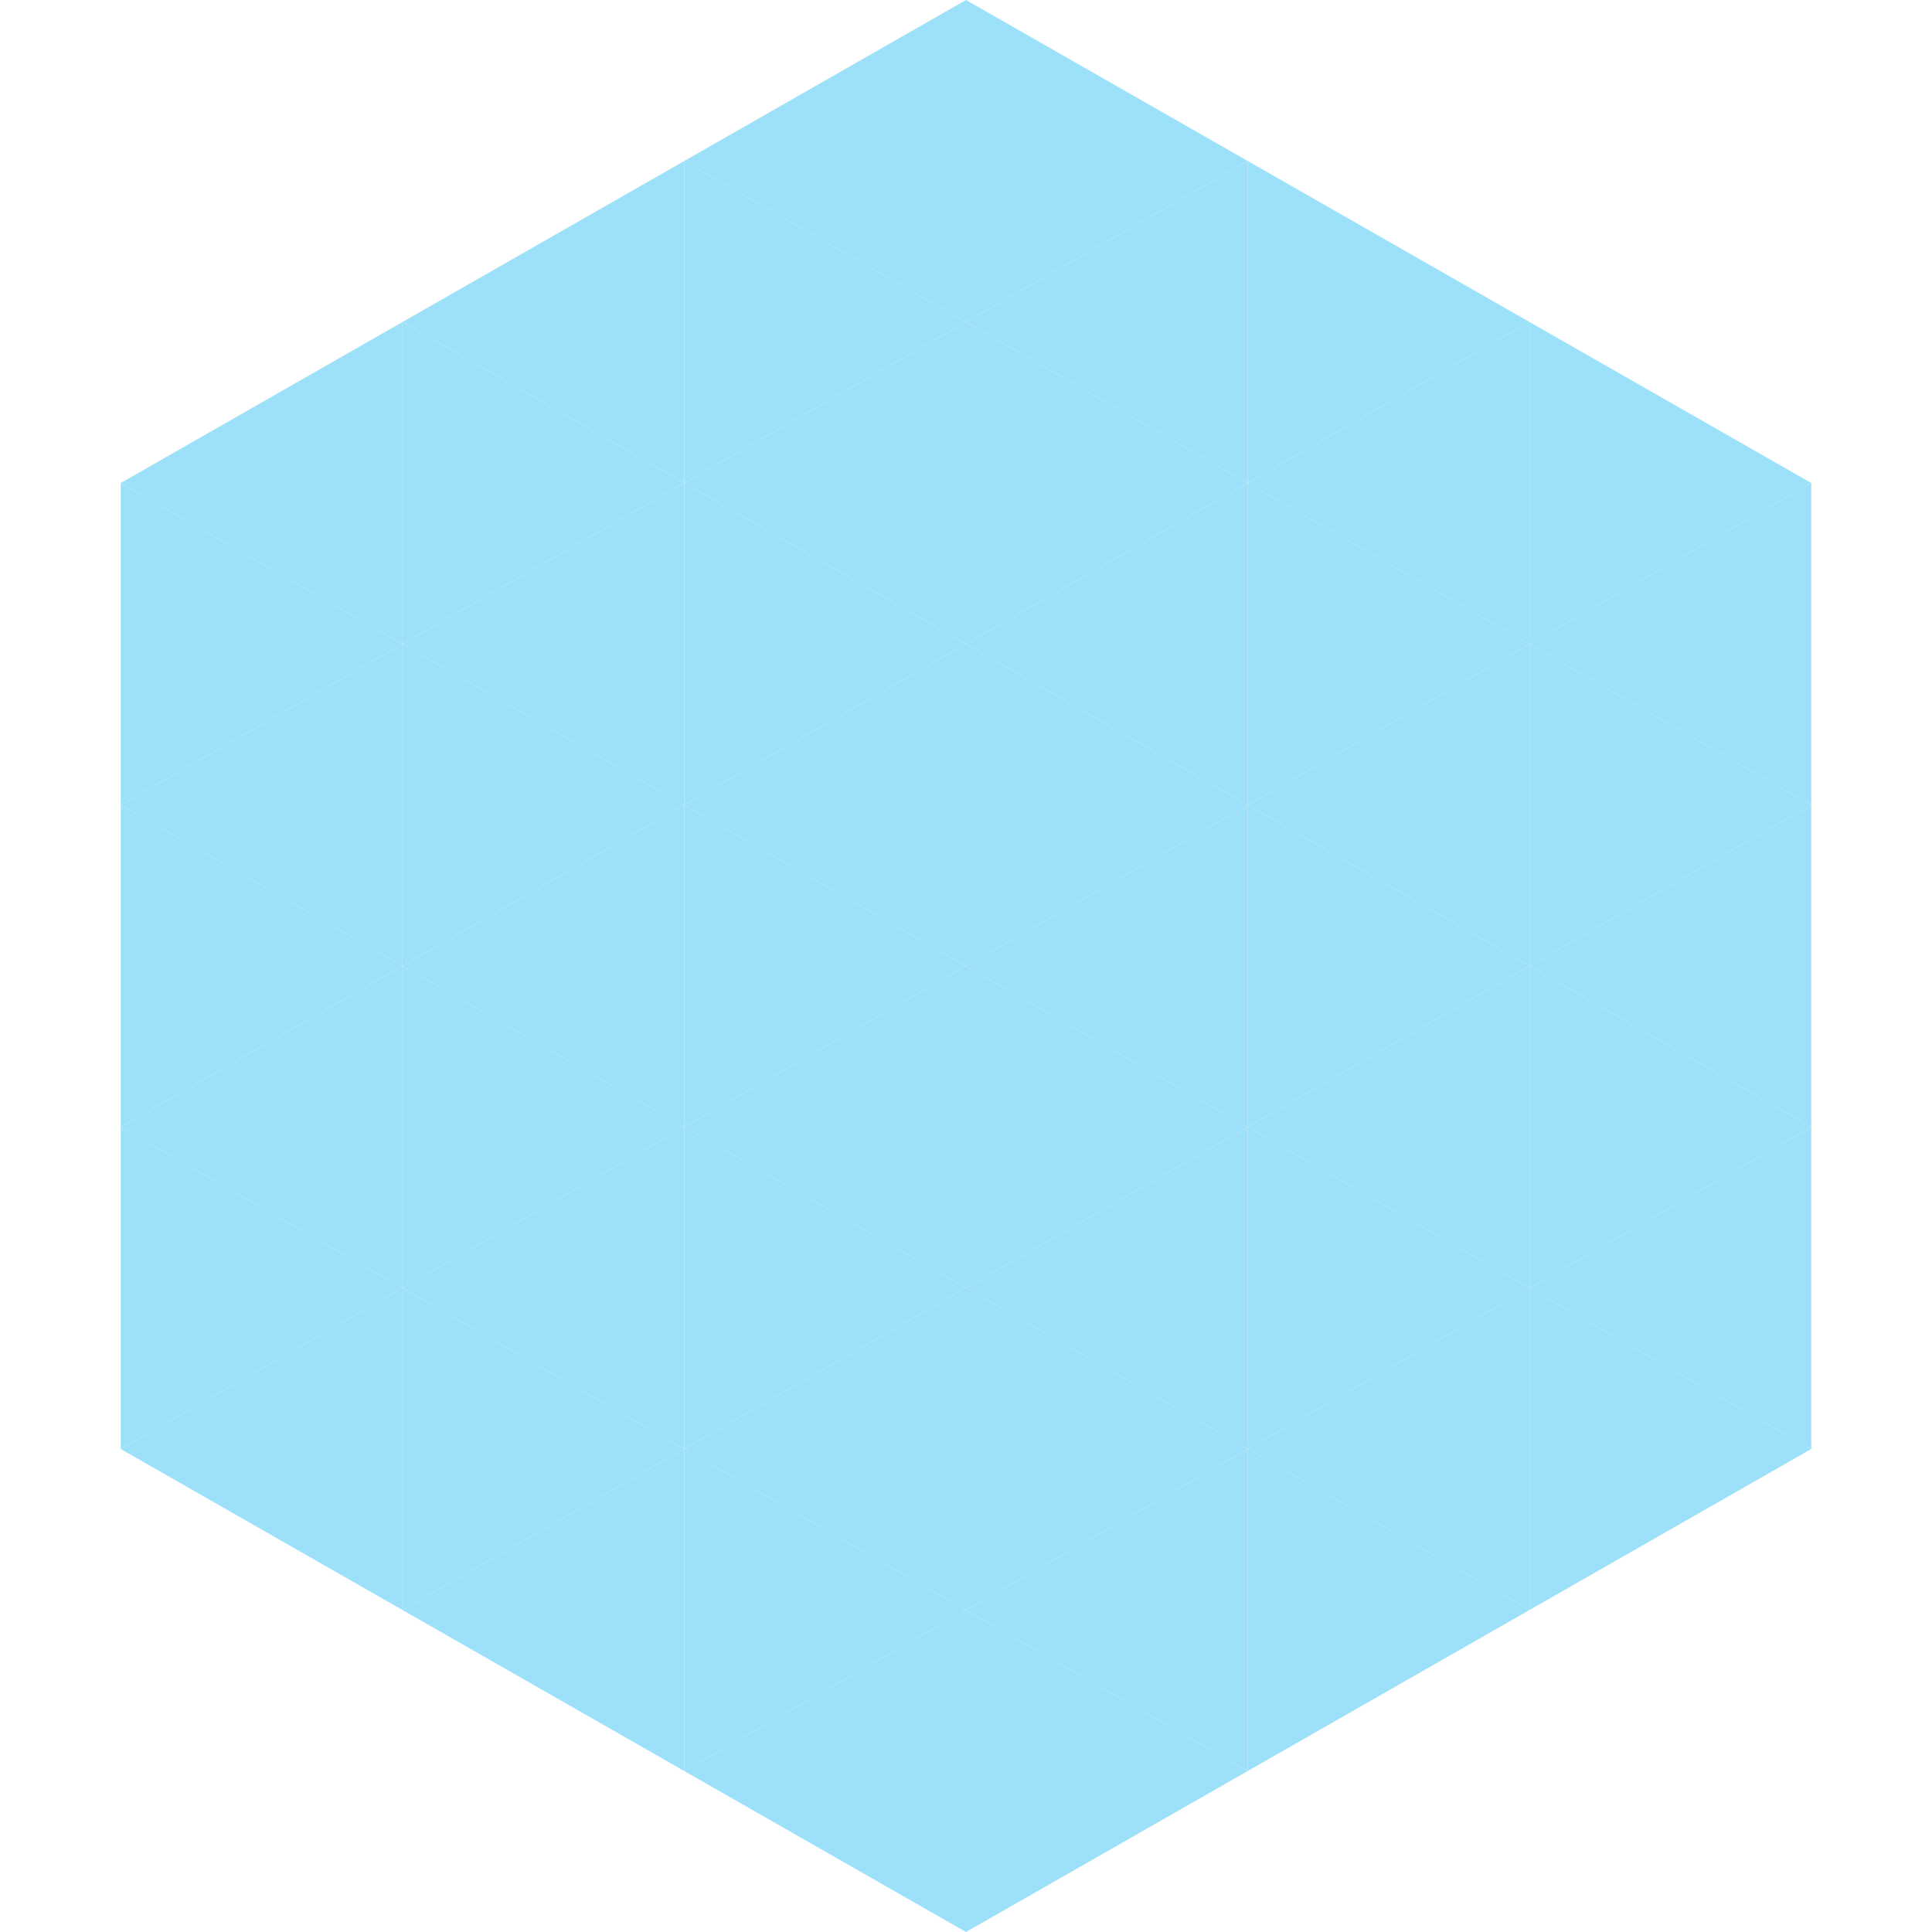 <?xml version="1.0"?>
<!-- Generated by SVGo -->
<svg width="240" height="240"
     xmlns="http://www.w3.org/2000/svg"
     xmlns:xlink="http://www.w3.org/1999/xlink">
<polygon points="50,40 15,60 50,80" style="fill:rgb(156,224,249)" />
<polygon points="190,40 225,60 190,80" style="fill:rgb(156,224,249)" />
<polygon points="15,60 50,80 15,100" style="fill:rgb(156,224,249)" />
<polygon points="225,60 190,80 225,100" style="fill:rgb(156,224,249)" />
<polygon points="50,80 15,100 50,120" style="fill:rgb(156,224,249)" />
<polygon points="190,80 225,100 190,120" style="fill:rgb(156,224,249)" />
<polygon points="15,100 50,120 15,140" style="fill:rgb(156,224,249)" />
<polygon points="225,100 190,120 225,140" style="fill:rgb(156,224,249)" />
<polygon points="50,120 15,140 50,160" style="fill:rgb(156,224,249)" />
<polygon points="190,120 225,140 190,160" style="fill:rgb(156,224,249)" />
<polygon points="15,140 50,160 15,180" style="fill:rgb(156,224,249)" />
<polygon points="225,140 190,160 225,180" style="fill:rgb(156,224,249)" />
<polygon points="50,160 15,180 50,200" style="fill:rgb(156,224,249)" />
<polygon points="190,160 225,180 190,200" style="fill:rgb(156,224,249)" />
<polygon points="15,180 50,200 15,220" style="fill:rgb(255,255,255); fill-opacity:0" />
<polygon points="225,180 190,200 225,220" style="fill:rgb(255,255,255); fill-opacity:0" />
<polygon points="50,0 85,20 50,40" style="fill:rgb(255,255,255); fill-opacity:0" />
<polygon points="190,0 155,20 190,40" style="fill:rgb(255,255,255); fill-opacity:0" />
<polygon points="85,20 50,40 85,60" style="fill:rgb(156,224,249)" />
<polygon points="155,20 190,40 155,60" style="fill:rgb(156,224,249)" />
<polygon points="50,40 85,60 50,80" style="fill:rgb(156,224,249)" />
<polygon points="190,40 155,60 190,80" style="fill:rgb(156,224,249)" />
<polygon points="85,60 50,80 85,100" style="fill:rgb(156,224,249)" />
<polygon points="155,60 190,80 155,100" style="fill:rgb(156,224,249)" />
<polygon points="50,80 85,100 50,120" style="fill:rgb(156,224,249)" />
<polygon points="190,80 155,100 190,120" style="fill:rgb(156,224,249)" />
<polygon points="85,100 50,120 85,140" style="fill:rgb(156,224,249)" />
<polygon points="155,100 190,120 155,140" style="fill:rgb(156,224,249)" />
<polygon points="50,120 85,140 50,160" style="fill:rgb(156,224,249)" />
<polygon points="190,120 155,140 190,160" style="fill:rgb(156,224,249)" />
<polygon points="85,140 50,160 85,180" style="fill:rgb(156,224,249)" />
<polygon points="155,140 190,160 155,180" style="fill:rgb(156,224,249)" />
<polygon points="50,160 85,180 50,200" style="fill:rgb(156,224,249)" />
<polygon points="190,160 155,180 190,200" style="fill:rgb(156,224,249)" />
<polygon points="85,180 50,200 85,220" style="fill:rgb(156,224,249)" />
<polygon points="155,180 190,200 155,220" style="fill:rgb(156,224,249)" />
<polygon points="120,0 85,20 120,40" style="fill:rgb(156,224,249)" />
<polygon points="120,0 155,20 120,40" style="fill:rgb(156,224,249)" />
<polygon points="85,20 120,40 85,60" style="fill:rgb(156,224,249)" />
<polygon points="155,20 120,40 155,60" style="fill:rgb(156,224,249)" />
<polygon points="120,40 85,60 120,80" style="fill:rgb(156,224,249)" />
<polygon points="120,40 155,60 120,80" style="fill:rgb(156,224,249)" />
<polygon points="85,60 120,80 85,100" style="fill:rgb(156,224,249)" />
<polygon points="155,60 120,80 155,100" style="fill:rgb(156,224,249)" />
<polygon points="120,80 85,100 120,120" style="fill:rgb(156,224,249)" />
<polygon points="120,80 155,100 120,120" style="fill:rgb(156,224,249)" />
<polygon points="85,100 120,120 85,140" style="fill:rgb(156,224,249)" />
<polygon points="155,100 120,120 155,140" style="fill:rgb(156,224,249)" />
<polygon points="120,120 85,140 120,160" style="fill:rgb(156,224,249)" />
<polygon points="120,120 155,140 120,160" style="fill:rgb(156,224,249)" />
<polygon points="85,140 120,160 85,180" style="fill:rgb(156,224,249)" />
<polygon points="155,140 120,160 155,180" style="fill:rgb(156,224,249)" />
<polygon points="120,160 85,180 120,200" style="fill:rgb(156,224,249)" />
<polygon points="120,160 155,180 120,200" style="fill:rgb(156,224,249)" />
<polygon points="85,180 120,200 85,220" style="fill:rgb(156,224,249)" />
<polygon points="155,180 120,200 155,220" style="fill:rgb(156,224,249)" />
<polygon points="120,200 85,220 120,240" style="fill:rgb(156,224,249)" />
<polygon points="120,200 155,220 120,240" style="fill:rgb(156,224,249)" />
<polygon points="85,220 120,240 85,260" style="fill:rgb(255,255,255); fill-opacity:0" />
<polygon points="155,220 120,240 155,260" style="fill:rgb(255,255,255); fill-opacity:0" />
</svg>
